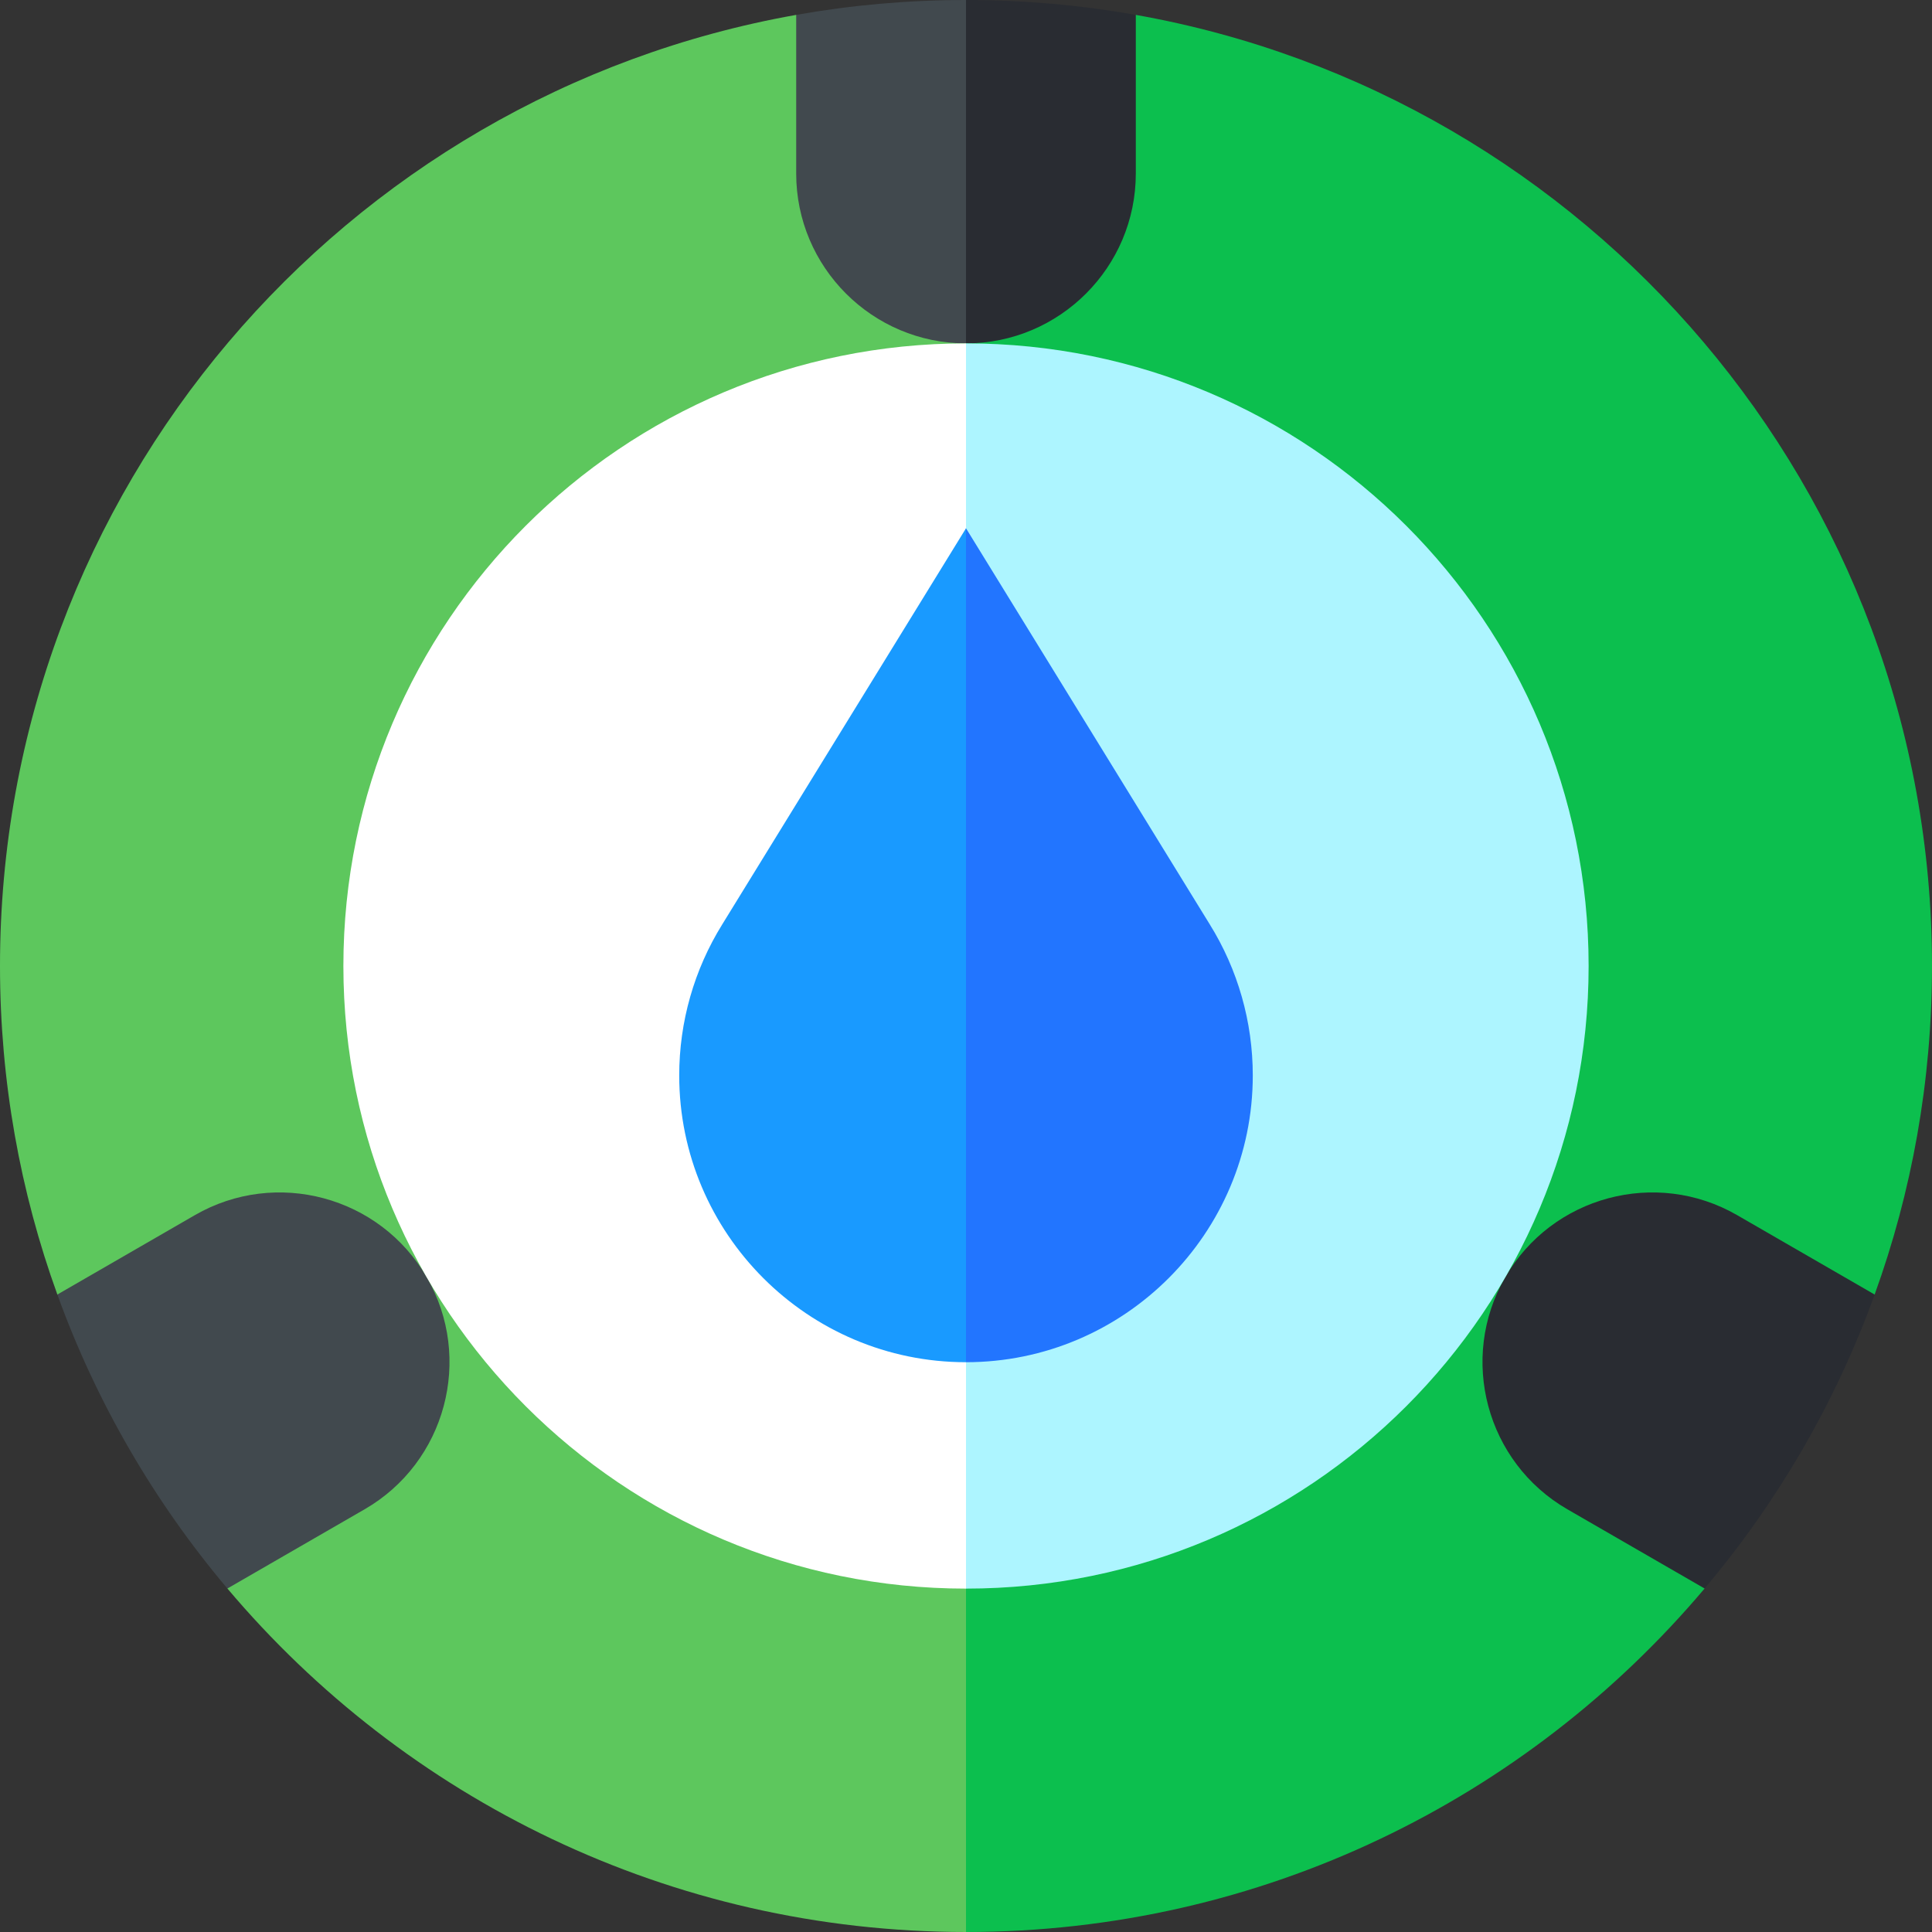 <svg height="512pt" viewBox="0 0 512 512" width="512pt" xmlns="http://www.w3.org/2000/svg"><rect x="0" y="0" width="512" height="512" fill="#333333" stroke="none"/><path d="m301 3.945-45 42.055-100 210 100 256c78.523 0 148.781-35.367 195.738-91.027v-77.906h45.062c9.832-27.18 15.199-56.496 15.199-87.066 0-126.031-91.074-230.785-211-252.055zm0 0" fill="#0cbf4e"/><path d="m211 3.945c-119.926 21.27-211 126.023-211 252.055 0 30.57 5.367 59.887 15.199 87.066h45.062v77.906c46.957 55.66 117.215 91.027 195.738 91.027v-466zm0 0" fill="#5dc75d"/><path d="m256 91c24.812 0 45-20.188 45-45v-42.055c-14.609-2.59-29.645-3.945-45-3.945l-30 46zm0 0" fill="#292c32"/><path d="m256 91v-91c-15.355 0-30.391 1.355-45 3.945v42.055c0 24.812 20.188 45 45 45zm0 0" fill="#41494e"/><path d="m113.105 338.5c-12.406-21.488-39.98-28.879-61.469-16.473l-36.438 21.039c10.379 28.707 25.754 55.02 45.062 77.906l36.375-21c21.488-12.41 28.875-39.984 16.469-61.473zm0 0" fill="#41494e"/><path d="m460.363 322.027c-21.488-12.406-49.062-5.016-61.469 16.473s-5.02 49.062 16.469 61.473l36.375 21c19.309-22.887 34.684-49.199 45.062-77.906zm0 0" fill="#292c32"/><path d="m256 91-82.5 165 82.5 165c91.129 0 165-73.871 165-165s-73.871-165-165-165zm0 0" fill="#adf5ff"/><path d="m91 256c0 91.129 73.871 165 165 165v-330c-91.129 0-165 73.871-165 165zm0 0" fill="#fff"/><path d="m320.594 244.957-64.594-104.957-40 145 40 76c41.906 0 76-34.094 76-76 0-14.191-3.949-28.047-11.406-40.043zm0 0" fill="#2275ff"/><path d="m191.43 244.926c-7.48 12.027-11.43 25.883-11.43 40.074 0 41.906 34.094 76 76 76v-221zm0 0" fill="#199aff"/></svg>